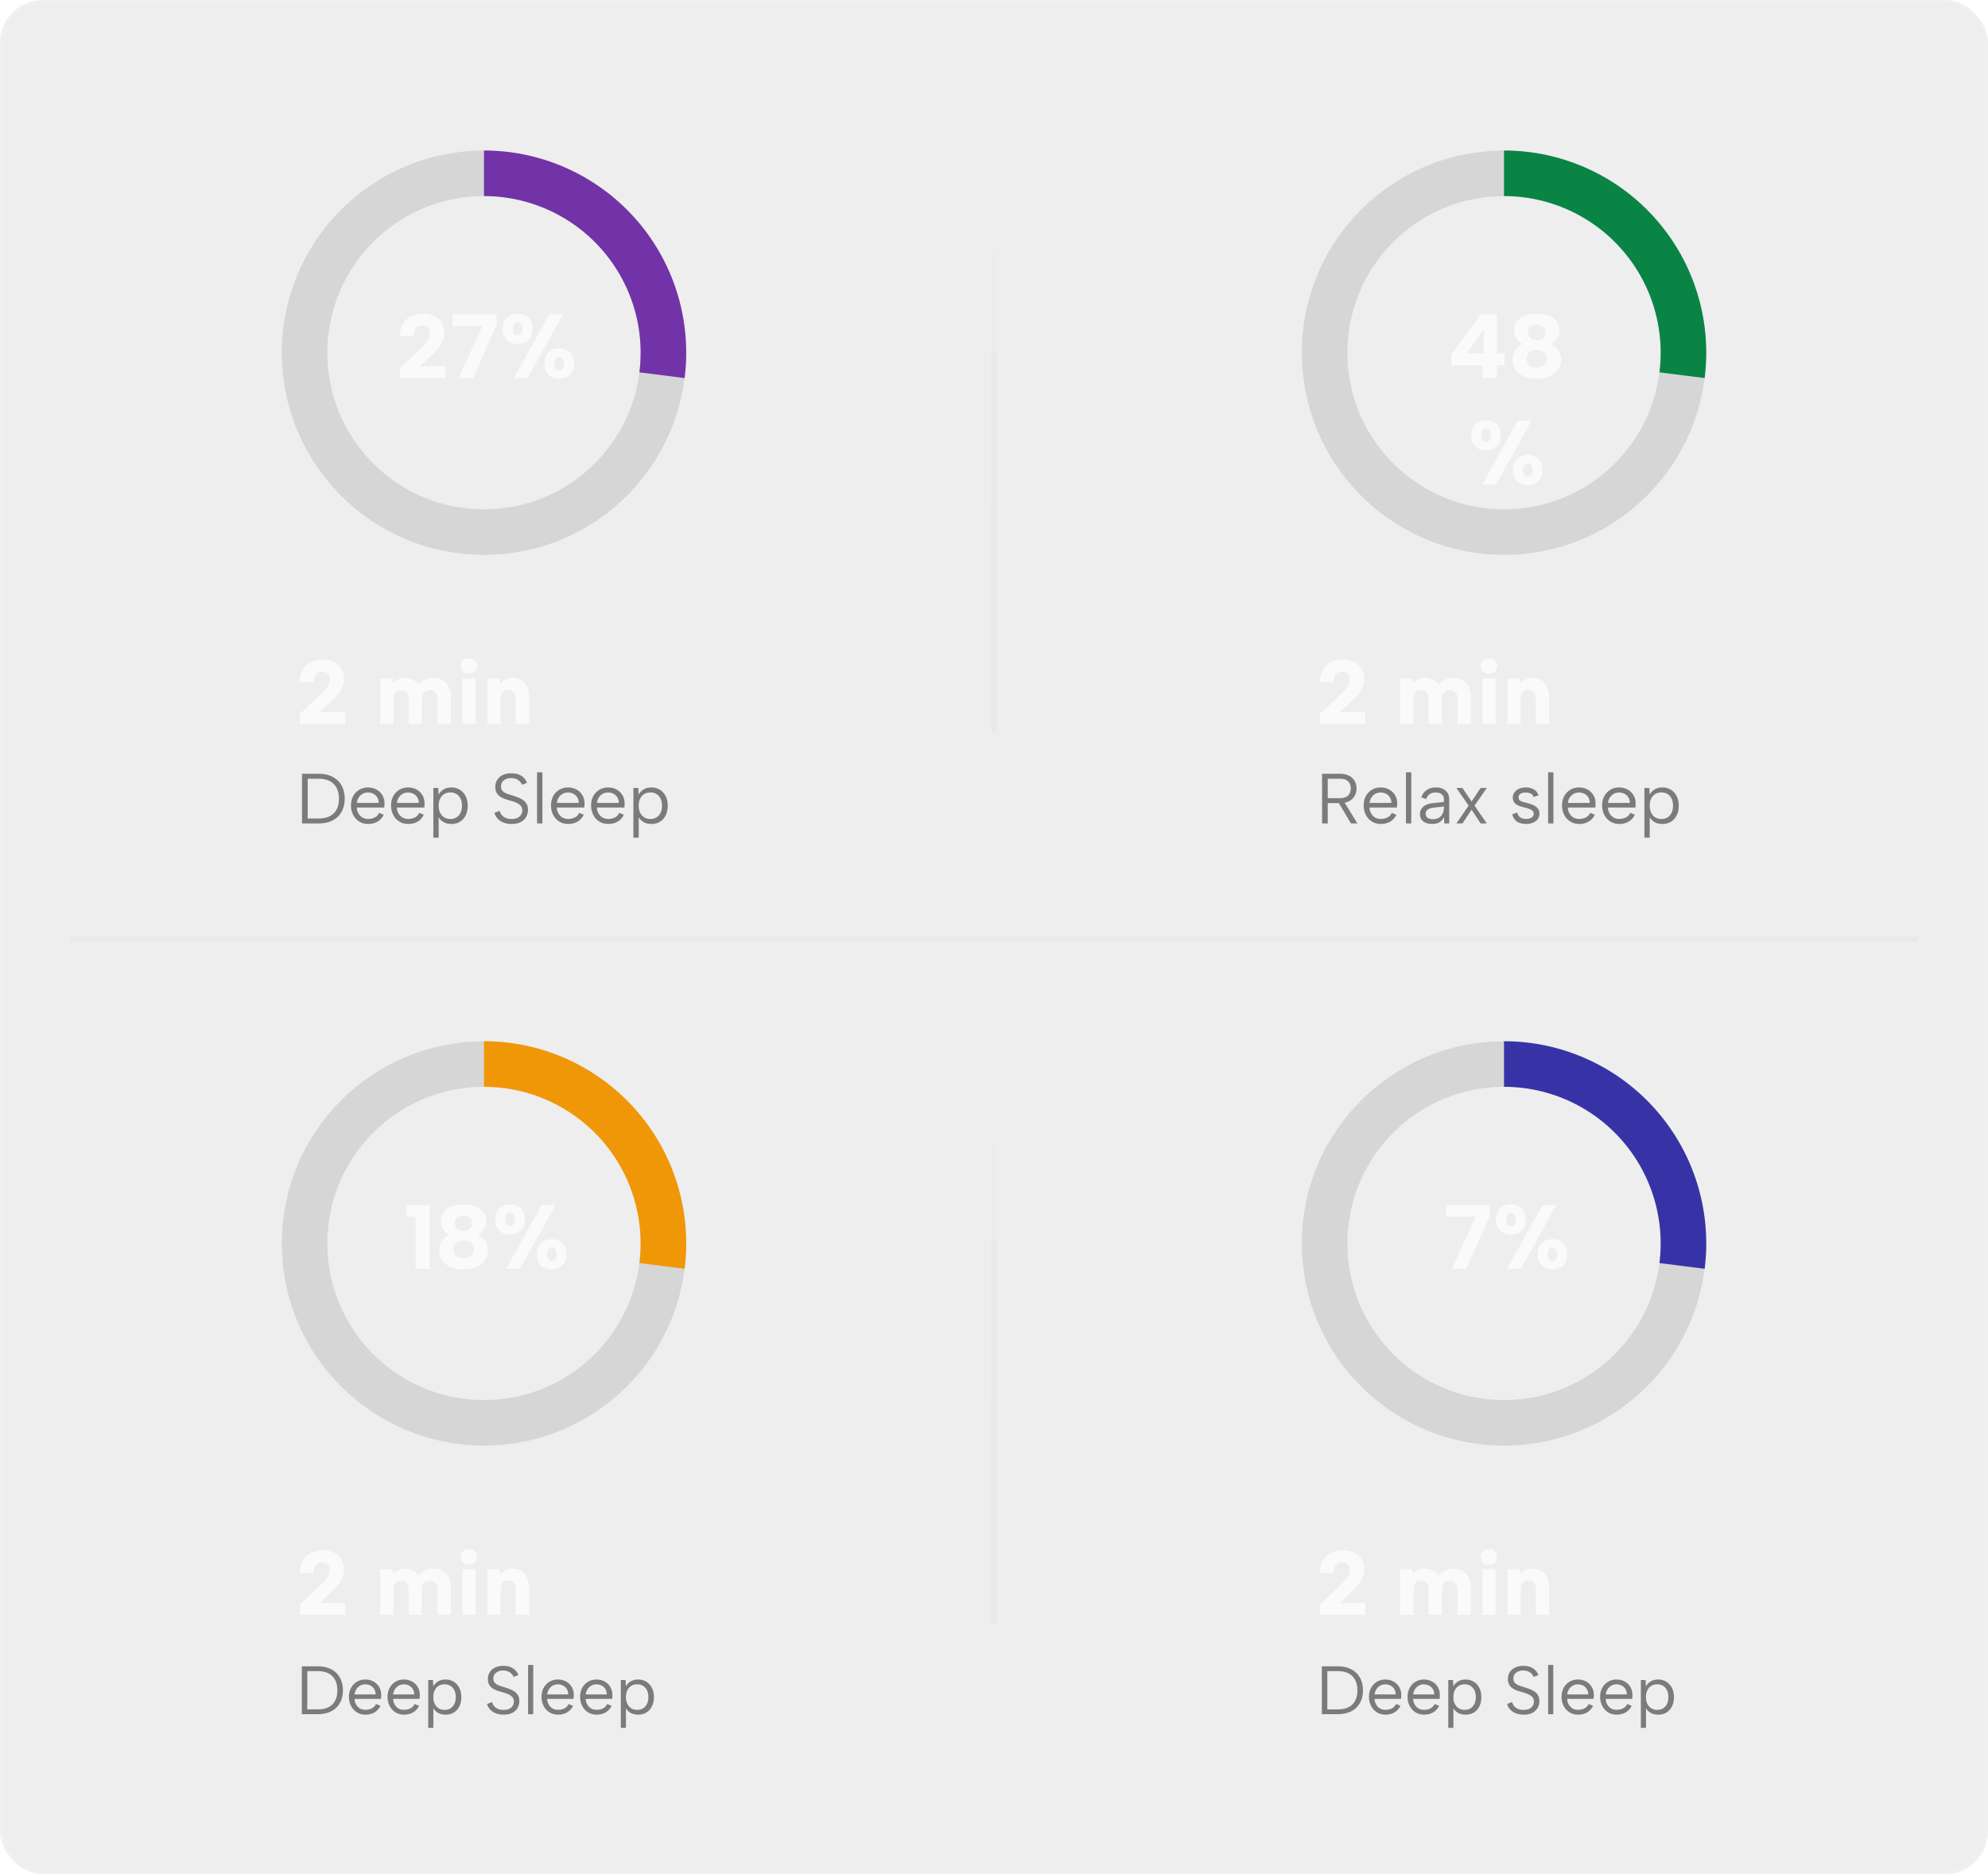 <svg xmlns="http://www.w3.org/2000/svg" width="280" height="264" fill="none"><g filter="url(#a)"><rect width="280" height="264" fill="#716C74" fill-opacity=".12" rx="6"/><rect width="279.551" height="263.551" x=".225" y=".225" stroke="#FAFAFA" stroke-opacity=".12" stroke-width=".449" rx="5.775"/><circle cx="68.166" cy="49.685" r="25.272" stroke="#8C8B8D" stroke-opacity=".24" stroke-width="6.418"/><path stroke="#7133A7" stroke-linejoin="round" stroke-width="6.418" d="M68.166 24.413a25.272 25.272 0 0 1 25.073 28.44"/><path fill="#FAFAFA" d="m56.358 51.81 2.426-2.285c.445-.42.796-.766 1.052-1.04.257-.282.441-.539.552-.77a1.74 1.74 0 0 0 .167-.744c0-.334-.09-.6-.27-.796-.179-.197-.461-.295-.846-.295-.24 0-.446.06-.617.18a1.152 1.152 0 0 0-.41.5 2.23 2.23 0 0 0-.154.809h-1.913c.017-.736.167-1.335.45-1.797a2.64 2.64 0 0 1 1.154-1.04 3.557 3.557 0 0 1 1.567-.347c.693 0 1.266.12 1.72.36.453.24.787.564 1 .975.223.411.335.869.335 1.374 0 .385-.064.744-.193 1.078-.12.334-.33.685-.629 1.053-.3.368-.719.8-1.258 1.296l-1.4 1.284h3.66v1.656h-6.393v-1.45Zm13.592-7.535v1.476l-3.312 7.51h-2.04l3.337-7.33H63.75v-1.656h6.2Zm.86 2.028c0-.684.197-1.206.59-1.566.402-.368.903-.552 1.502-.552.59 0 1.087.184 1.49.552.401.36.603.882.603 1.566 0 .702-.202 1.237-.604 1.605-.402.36-.898.539-1.489.539-.599 0-1.1-.18-1.502-.54-.394-.367-.59-.902-.59-1.604Zm2.092-.924a.613.613 0 0 0-.5.218c-.112.146-.167.381-.167.706 0 .326.055.565.166.72.12.153.287.23.501.23a.585.585 0 0 0 .488-.23c.128-.155.192-.395.192-.72 0-.325-.064-.56-.192-.706a.599.599 0 0 0-.488-.218Zm4.454-1.104h1.939L74.3 53.261h-1.938l4.993-8.986Zm-.667 6.945c0-.702.197-1.233.59-1.592.403-.36.899-.54 1.49-.54.599 0 1.095.18 1.488.54.394.36.591.89.591 1.592 0 .693-.197 1.224-.59 1.592-.394.359-.89.539-1.49.539-.59 0-1.086-.18-1.489-.54-.393-.367-.59-.898-.59-1.591Zm2.067-.937a.599.599 0 0 0-.488.218c-.12.145-.18.385-.18.719 0 .325.06.565.18.719a.6.6 0 0 0 .488.218.599.599 0 0 0 .487-.218c.129-.154.193-.394.193-.72 0-.333-.064-.573-.193-.718a.599.599 0 0 0-.487-.218Zm-36.514 50.264 2.427-2.285c.445-.42.795-.766 1.052-1.04.257-.283.44-.54.552-.77.111-.24.167-.488.167-.745 0-.334-.09-.599-.27-.796-.18-.197-.462-.295-.847-.295-.24 0-.445.06-.616.18a1.152 1.152 0 0 0-.41.5 2.23 2.23 0 0 0-.155.809H42.23c.017-.736.166-1.335.449-1.797.29-.47.676-.817 1.155-1.04a3.559 3.559 0 0 1 1.566-.347c.693 0 1.267.12 1.72.36.454.24.788.565 1.002.976.222.41.333.868.333 1.373 0 .385-.064.745-.192 1.078-.12.334-.33.685-.63 1.053-.299.368-.718.8-1.257 1.297l-1.4 1.283h3.66v1.656h-6.394v-1.45Zm11.312-4.968h1.694l.128.654c.206-.222.45-.402.732-.539a2.09 2.09 0 0 1 .924-.205c.394 0 .758.085 1.092.257.342.17.62.419.834.744.23-.3.522-.539.873-.719a2.51 2.51 0 0 1 1.18-.282c.506 0 .942.107 1.31.32.377.215.668.527.873.938.205.41.308.911.308 1.502v3.748h-1.874V98.48c0-.411-.094-.723-.282-.937-.189-.223-.454-.334-.796-.334-.36 0-.638.111-.835.334-.197.222-.295.547-.295.975v3.479h-1.874V98.48c0-.411-.086-.723-.257-.937-.171-.223-.432-.334-.783-.334-.36 0-.629.111-.809.334-.18.222-.27.539-.27.95v3.504h-1.873v-6.418Zm11.55 0h1.875v6.418h-1.874v-6.418Zm.938-.655c-.351 0-.638-.103-.86-.308a1.05 1.05 0 0 1-.321-.77c0-.308.107-.565.32-.77.223-.214.51-.321.86-.321.343 0 .621.107.835.32.223.206.334.463.334.77 0 .3-.111.557-.334.771-.214.205-.492.308-.834.308Zm2.592.655h1.695l.128.693c.214-.231.466-.42.757-.565.291-.145.608-.218.95-.218.505 0 .929.107 1.271.32a2 2 0 0 1 .796.938c.188.41.282.911.282 1.502v3.748H72.64V98.48c0-.428-.09-.753-.27-.976-.17-.222-.431-.334-.782-.334-.36 0-.63.116-.81.347-.179.223-.269.548-.269.976v3.504h-1.874v-6.418Z"/><path fill="#7B7B7B" d="M44.85 108.997c.774 0 1.434.143 1.98.43.554.28.977.683 1.27 1.21.3.527.45 1.153.45 1.88 0 .72-.15 1.34-.45 1.86-.293.52-.716.92-1.27 1.2-.546.28-1.206.42-1.98.42h-2.31v-7h2.31Zm0 6.3c.954 0 1.674-.243 2.16-.73.487-.487.73-1.17.73-2.05 0-.887-.243-1.577-.73-2.07-.486-.5-1.206-.75-2.16-.75h-1.51v5.6h1.51Zm6.996.77c-.467 0-.884-.113-1.25-.34a2.392 2.392 0 0 1-.85-.93 2.857 2.857 0 0 1-.31-1.35c0-.487.103-.92.31-1.3.206-.38.49-.677.85-.89.36-.22.77-.33 1.23-.33.453 0 .856.1 1.21.3.36.2.64.477.84.83.2.353.293.757.28 1.21 0 .073-.004.15-.01.23-.007.08-.014.167-.02.26h-3.87c.013.313.09.59.23.83s.323.43.55.57c.233.133.496.2.79.2.386 0 .713-.073.98-.22.273-.147.47-.357.59-.63l.65.26c-.2.42-.49.743-.87.97-.38.22-.824.33-1.33.33Zm1.49-2.96a1.373 1.373 0 0 0-.19-.76 1.355 1.355 0 0 0-.54-.52 1.667 1.667 0 0 0-.81-.19c-.267 0-.51.063-.73.19a1.6 1.6 0 0 0-.55.53c-.14.22-.224.47-.25.75h3.07Zm4.154 2.96c-.467 0-.883-.113-1.25-.34a2.392 2.392 0 0 1-.85-.93 2.858 2.858 0 0 1-.31-1.35c0-.487.104-.92.31-1.3.207-.38.49-.677.85-.89.36-.22.77-.33 1.23-.33.453 0 .857.1 1.21.3.36.2.64.477.84.83.2.353.293.757.28 1.21 0 .073-.003.15-.01.23l-.02.26H55.9c.014.313.09.59.23.83s.323.43.55.57c.233.133.497.2.79.2.387 0 .714-.073.98-.22a1.29 1.29 0 0 0 .59-.63l.65.26c-.2.42-.49.743-.87.97-.38.22-.823.33-1.33.33Zm1.49-2.96a1.372 1.372 0 0 0-.19-.76 1.354 1.354 0 0 0-.54-.52 1.667 1.667 0 0 0-.81-.19c-.267 0-.51.063-.73.19-.22.127-.403.303-.55.53-.14.22-.223.47-.25.75h3.07Zm2.725 1.88.08-.01v3.02h-.75v-7h.69l.05.93c.153-.28.38-.517.68-.71.3-.193.676-.29 1.13-.29a2.19 2.19 0 0 1 1.99 1.21c.2.38.3.833.3 1.36 0 .52-.097.973-.29 1.36a2.12 2.12 0 0 1-.8.89c-.34.213-.74.32-1.2.32-.48 0-.877-.103-1.19-.31a1.902 1.902 0 0 1-.69-.77Zm3.36-1.49c0-.573-.15-1.027-.45-1.36-.294-.34-.69-.51-1.19-.51a1.66 1.66 0 0 0-.85.22c-.247.147-.44.36-.58.64-.14.28-.21.617-.21 1.01 0 .387.07.72.21 1 .14.28.333.497.58.65.253.147.536.22.85.22.5 0 .896-.167 1.19-.5.3-.34.45-.797.45-1.37Zm5.307.72c.04.18.123.36.25.54.133.173.313.32.54.44.233.113.53.17.89.17.513 0 .893-.12 1.14-.36.247-.24.37-.523.37-.85 0-.26-.07-.473-.21-.64a1.55 1.55 0 0 0-.57-.41 5.499 5.499 0 0 0-.81-.3 17.38 17.38 0 0 1-.8-.24 3.684 3.684 0 0 1-.71-.34 1.582 1.582 0 0 1-.51-.54c-.127-.22-.19-.493-.19-.82 0-.393.093-.733.28-1.02.186-.293.45-.52.79-.68.34-.16.737-.24 1.19-.24.393 0 .736.057 1.03.17.293.113.536.273.73.48.2.2.347.433.44.7l-.71.27a1.112 1.112 0 0 0-.27-.44 1.496 1.496 0 0 0-.52-.36 1.81 1.81 0 0 0-.73-.14c-.267 0-.51.047-.73.14a1.224 1.224 0 0 0-.51.4c-.127.173-.19.383-.19.63 0 .267.073.48.22.64.153.153.353.28.6.38.253.093.53.183.83.27.273.087.537.18.79.28.26.1.49.223.69.37.207.147.37.33.49.55.12.22.18.49.18.81 0 .353-.084.683-.25.99-.167.3-.42.543-.76.73-.334.18-.764.27-1.29.27-.44 0-.827-.067-1.16-.2a2.3 2.3 0 0 1-.82-.56c-.213-.233-.36-.5-.44-.8l.73-.29Zm5.272-5.42h.75v7.2h-.75v-7.2Zm4.375 7.27c-.466 0-.883-.113-1.25-.34a2.392 2.392 0 0 1-.85-.93 2.857 2.857 0 0 1-.31-1.35c0-.487.104-.92.31-1.3.207-.38.49-.677.85-.89.36-.22.77-.33 1.23-.33.454 0 .857.1 1.21.3.36.2.64.477.84.83.2.353.294.757.28 1.21 0 .073-.003.15-.01.23l-.02.26h-3.87c.014.313.09.59.23.83s.324.43.55.57c.234.133.497.2.79.2.387 0 .714-.073.98-.22.274-.147.47-.357.59-.63l.65.26c-.2.42-.49.743-.87.97-.38.22-.823.33-1.33.33Zm1.49-2.96a1.373 1.373 0 0 0-.19-.76 1.355 1.355 0 0 0-.54-.52 1.667 1.667 0 0 0-.81-.19c-.266 0-.51.063-.73.19-.22.127-.403.303-.55.53-.14.22-.223.47-.25.75h3.07Zm4.155 2.96c-.467 0-.883-.113-1.25-.34a2.392 2.392 0 0 1-.85-.93 2.858 2.858 0 0 1-.31-1.35c0-.487.103-.92.31-1.3.207-.38.49-.677.85-.89.36-.22.77-.33 1.23-.33.453 0 .857.1 1.21.3.36.2.64.477.84.83.2.353.293.757.28 1.21 0 .073-.003.15-.01.23l-.02.26h-3.87c.013.313.09.59.23.83s.323.43.55.57c.233.133.497.2.79.2.387 0 .713-.073.98-.22a1.29 1.29 0 0 0 .59-.63l.65.26c-.2.42-.49.743-.87.97-.38.22-.823.33-1.33.33Zm1.49-2.96a1.372 1.372 0 0 0-.19-.76 1.354 1.354 0 0 0-.54-.52 1.667 1.667 0 0 0-.81-.19c-.267 0-.51.063-.73.19-.22.127-.403.303-.55.53-.14.22-.223.47-.25.75h3.07Zm2.725 1.88.08-.01v3.02h-.75v-7h.69l.05.93c.153-.28.38-.517.68-.71.3-.193.676-.29 1.13-.29a2.19 2.19 0 0 1 1.99 1.21c.2.38.3.833.3 1.36 0 .52-.097.973-.29 1.36a2.12 2.12 0 0 1-.8.89c-.34.213-.74.32-1.2.32-.48 0-.877-.103-1.19-.31a1.9 1.9 0 0 1-.69-.77Zm3.36-1.49c0-.573-.15-1.027-.45-1.36-.294-.34-.69-.51-1.19-.51a1.66 1.66 0 0 0-.85.22c-.247.147-.44.36-.58.64-.14.28-.21.617-.21 1.01 0 .387.07.72.21 1 .14.28.333.497.58.65.253.147.536.22.85.22.5 0 .896-.167 1.19-.5.3-.34.45-.797.45-1.37Z"/><path fill="url(#b)" fill-opacity=".06" d="M0 0h.802v67.392H0z" transform="translate(139.599 35.803)"/><circle cx="211.834" cy="49.685" r="25.272" stroke="#8C8B8D" stroke-opacity=".24" stroke-width="6.418"/><path stroke="#098445" stroke-linejoin="round" stroke-width="6.418" d="M211.834 24.413a25.275 25.275 0 0 1 24.155 17.841 25.288 25.288 0 0 1 .918 10.599"/><path fill="#FAFAFA" d="M208.824 51.45h-4.39v-1.527l4.121-5.648h2.259v5.507h1.104v1.669h-1.104v1.81h-1.99v-1.81Zm.129-1.668v-3.337l-2.388 3.337h2.388Zm5.523-1.31a2.506 2.506 0 0 1-.899-.757c-.222-.316-.333-.71-.333-1.18 0-.429.115-.818.346-1.169.231-.36.582-.646 1.053-.86.471-.214 1.07-.32 1.797-.32.719 0 1.314.11 1.784.333.48.214.835.5 1.066.86.231.35.346.736.346 1.155 0 .462-.119.856-.359 1.181a2.398 2.398 0 0 1-.873.758c.454.188.809.47 1.065.847.266.368.398.809.398 1.322 0 .573-.154 1.066-.462 1.476-.299.402-.71.71-1.232.924-.514.206-1.091.309-1.733.309a4.732 4.732 0 0 1-1.746-.309 2.837 2.837 0 0 1-1.219-.924c-.3-.41-.45-.903-.45-1.476 0-.513.129-.954.386-1.322a2.33 2.33 0 0 1 1.065-.847Zm3.171-1.655c0-.368-.112-.633-.334-.796-.214-.171-.505-.257-.873-.257s-.663.086-.886.257c-.214.163-.321.428-.321.796 0 .342.112.616.334.821.223.197.514.296.873.296s.65-.099.873-.296c.222-.205.334-.479.334-.821Zm-1.207 2.477c-.291 0-.543.052-.757.154a1.037 1.037 0 0 0-.475.424c-.112.18-.167.406-.167.68 0 .368.115.663.346.886.231.222.582.334 1.053.334.462 0 .813-.112 1.053-.334.239-.231.359-.526.359-.886 0-.265-.06-.492-.18-.68a1.032 1.032 0 0 0-.487-.424 1.655 1.655 0 0 0-.745-.154Zm-9.227 12.01c0-.685.197-1.207.59-1.567.402-.368.903-.552 1.502-.552.591 0 1.087.184 1.489.552.402.36.603.882.603 1.566 0 .702-.201 1.237-.603 1.605-.402.36-.898.539-1.489.539-.599 0-1.1-.18-1.502-.54-.393-.367-.59-.902-.59-1.604Zm2.092-.925a.614.614 0 0 0-.501.218c-.111.146-.166.381-.166.706 0 .326.055.565.166.72a.6.6 0 0 0 .501.23.586.586 0 0 0 .488-.23c.128-.155.192-.395.192-.72 0-.325-.064-.56-.192-.706a.6.6 0 0 0-.488-.218Zm4.454-1.104h1.939l-4.994 8.986h-1.938l4.993-8.986Zm-.667 6.945c0-.702.197-1.233.59-1.592.403-.36.899-.54 1.489-.54.599 0 1.096.18 1.489.54.394.36.591.89.591 1.592 0 .693-.197 1.224-.591 1.591-.393.36-.89.54-1.489.54-.59 0-1.086-.18-1.489-.54-.393-.368-.59-.898-.59-1.591Zm2.067-.937a.598.598 0 0 0-.488.218c-.12.145-.18.385-.18.719 0 .325.06.564.18.719a.6.6 0 0 0 .488.218.597.597 0 0 0 .487-.218c.129-.154.193-.394.193-.72 0-.333-.064-.573-.193-.718a.596.596 0 0 0-.487-.218Zm-29.249 35.264 2.426-2.285c.445-.42.796-.766 1.053-1.04.256-.283.44-.54.552-.77.111-.24.166-.488.166-.745 0-.334-.089-.599-.269-.796-.18-.197-.462-.295-.847-.295-.24 0-.445.06-.616.18a1.142 1.142 0 0 0-.411.5 2.222 2.222 0 0 0-.154.809h-1.913c.017-.736.167-1.335.449-1.797a2.65 2.65 0 0 1 1.156-1.04 3.557 3.557 0 0 1 1.566-.347c.693 0 1.266.12 1.72.36.453.24.787.565 1.001.976.223.41.334.868.334 1.373 0 .385-.064.745-.193 1.078-.12.334-.329.685-.629 1.053-.299.368-.719.8-1.258 1.297l-1.399 1.283h3.659v1.656h-6.393v-1.45Zm11.311-4.968h1.695l.128.654c.205-.222.449-.402.732-.539.282-.137.59-.205.924-.205.394 0 .757.085 1.091.257.342.17.62.419.834.744.231-.3.522-.539.873-.719a2.51 2.51 0 0 1 1.181-.282c.505 0 .942.107 1.31.32.376.215.667.527.872.938.206.41.309.911.309 1.502v3.748h-1.875V98.48c0-.411-.094-.723-.282-.937-.188-.223-.454-.334-.796-.334-.359 0-.637.111-.834.334-.197.222-.296.547-.296.975v3.479h-1.874V98.48c0-.411-.085-.723-.256-.937-.172-.223-.433-.334-.783-.334-.36 0-.629.111-.809.334-.18.222-.27.539-.27.95v3.504h-1.874v-6.418Zm11.551 0h1.874v6.418h-1.874v-6.418Zm.937-.655c-.35 0-.637-.103-.86-.308a1.05 1.05 0 0 1-.321-.77c0-.308.107-.565.321-.77.223-.214.51-.321.86-.321.343 0 .621.107.835.32.222.206.334.463.334.77 0 .3-.112.557-.334.771-.214.205-.492.308-.835.308Zm2.593.655h1.694l.129.693c.213-.231.466-.42.757-.565.291-.145.607-.218.95-.218.505 0 .928.107 1.271.32a2 2 0 0 1 .795.938c.189.41.283.911.283 1.502v3.748h-1.874V98.48c0-.428-.09-.753-.27-.976-.171-.222-.432-.334-.783-.334-.359 0-.629.116-.809.347-.179.223-.269.548-.269.976v3.504h-1.874v-6.418Z"/><path fill="#7B7B7B" d="M190.248 111.067c0-.42-.123-.753-.37-1s-.65-.37-1.21-.37h-1.66v2.74h1.67c.367 0 .663-.057.89-.17.233-.113.403-.273.51-.48a1.48 1.48 0 0 0 .17-.72Zm-1.58-2.07c.547 0 .993.093 1.34.28.353.187.617.437.79.75.173.307.26.653.26 1.04 0 .273-.047.533-.14.78a1.745 1.745 0 0 1-.42.66c-.193.193-.44.347-.74.46-.3.113-.66.17-1.08.17h-1.67v2.86h-.8v-7h2.46Zm.58 3.84 1.94 3.16h-.91l-1.89-3.16h.86Zm5.23 3.23c-.467 0-.883-.113-1.25-.34a2.394 2.394 0 0 1-.85-.93c-.207-.393-.31-.843-.31-1.35 0-.487.103-.92.31-1.3.207-.38.49-.677.85-.89.36-.22.77-.33 1.23-.33.453 0 .857.1 1.21.3.36.2.64.477.84.83.2.353.293.757.28 1.21 0 .073-.003.15-.01.23l-.02.26h-3.87c.013.313.09.59.23.83s.323.43.55.57c.233.133.497.2.79.2.387 0 .713-.073.98-.22.273-.147.47-.357.59-.63l.65.26c-.2.42-.49.743-.87.97-.38.22-.823.33-1.33.33Zm1.49-2.96a1.373 1.373 0 0 0-.19-.76 1.36 1.36 0 0 0-.54-.52 1.666 1.666 0 0 0-.81-.19c-.267 0-.51.063-.73.19-.22.127-.403.303-.55.53-.14.22-.223.47-.25.75h3.07Zm2.054-4.31h.75v7.2h-.75v-7.2Zm5.406 7.2-.06-.9c-.14.307-.347.547-.62.72-.274.167-.62.25-1.04.25-.36 0-.667-.057-.92-.17a1.357 1.357 0 0 1-.59-.48 1.378 1.378 0 0 1-.2-.75c0-.42.156-.763.47-1.03.313-.273.766-.44 1.36-.5l1.54-.17v-.4a.819.819 0 0 0-.31-.67c-.207-.173-.487-.26-.84-.26-.347 0-.637.08-.87.24-.227.16-.384.39-.47.69l-.68-.24c.133-.44.376-.783.73-1.03.36-.247.796-.37 1.31-.37.593 0 1.053.153 1.38.46.333.3.5.71.5 1.23v3.38h-.69Zm-.06-2.39-1.55.18c-.334.04-.587.133-.76.28a.682.682 0 0 0-.26.56c0 .233.083.42.25.56.173.14.42.21.74.21.366 0 .666-.073.9-.22.233-.147.403-.343.51-.59a1.99 1.99 0 0 0 .17-.82v-.16Zm1.753-2.61h.86l1.28 1.91 1.28-1.91h.87l-1.73 2.49 1.73 2.51h-.87l-1.28-1.93-1.28 1.93h-.86l1.73-2.51-1.73-2.49Zm8.585 3.47c.04.2.113.367.22.5.107.127.243.223.41.29.173.067.373.1.6.1.353 0 .62-.067.8-.2.187-.14.28-.313.28-.52a.552.552 0 0 0-.17-.42 1.178 1.178 0 0 0-.43-.26 4.24 4.24 0 0 0-.6-.19c-.173-.04-.36-.087-.56-.14-.2-.06-.39-.14-.57-.24-.18-.1-.327-.23-.44-.39-.113-.16-.17-.37-.17-.63 0-.287.077-.537.23-.75.16-.22.377-.39.65-.51.28-.12.6-.18.96-.18.413 0 .78.09 1.1.27.327.18.553.46.68.84l-.7.24a.705.705 0 0 0-.26-.4 1.01 1.01 0 0 0-.41-.19 2 2 0 0 0-.44-.05c-.3 0-.543.06-.73.18-.18.113-.27.287-.27.52 0 .127.03.233.09.32.06.08.143.147.25.2.107.053.233.1.38.14.147.033.307.073.48.12.193.047.39.107.59.18.2.067.387.157.56.27.173.107.313.247.42.42a1.1 1.1 0 0 1 .17.63c0 .293-.08.55-.24.77-.16.213-.383.38-.67.5-.28.12-.607.18-.98.18-.513 0-.94-.113-1.28-.34-.333-.233-.557-.573-.67-1.02l.72-.24Zm4.336-5.67h.75v7.2h-.75v-7.2Zm4.375 7.27c-.466 0-.883-.113-1.25-.34a2.394 2.394 0 0 1-.85-.93 2.865 2.865 0 0 1-.31-1.35c0-.487.104-.92.31-1.3.207-.38.49-.677.85-.89.36-.22.77-.33 1.23-.33.454 0 .857.1 1.21.3.36.2.64.477.84.83.2.353.294.757.28 1.21 0 .073-.003.15-.01.23l-.02.26h-3.87c.014.313.09.59.23.83s.324.43.55.57c.234.133.497.2.79.2.387 0 .714-.073.98-.22.274-.147.47-.357.59-.63l.65.26c-.2.42-.49.743-.87.97-.38.22-.823.33-1.33.33Zm1.49-2.96a1.364 1.364 0 0 0-.19-.76 1.347 1.347 0 0 0-.54-.52 1.666 1.666 0 0 0-.81-.19c-.266 0-.51.063-.73.19-.22.127-.403.303-.55.53-.14.22-.223.47-.25.75h3.07Zm4.155 2.96c-.467 0-.883-.113-1.25-.34a2.394 2.394 0 0 1-.85-.93c-.207-.393-.31-.843-.31-1.35 0-.487.103-.92.31-1.3.207-.38.49-.677.85-.89.36-.22.77-.33 1.23-.33.453 0 .857.1 1.21.3.36.2.64.477.84.83.2.353.293.757.28 1.21 0 .073-.003.15-.01.23l-.02.26h-3.87c.013.313.09.59.23.83s.323.43.55.57c.233.133.497.2.79.2.387 0 .713-.073.98-.22.273-.147.47-.357.59-.63l.65.26c-.2.42-.49.743-.87.97-.38.22-.823.33-1.33.33Zm1.49-2.96a1.373 1.373 0 0 0-.19-.76 1.36 1.36 0 0 0-.54-.52 1.666 1.666 0 0 0-.81-.19c-.267 0-.51.063-.73.19-.22.127-.403.303-.55.53-.14.22-.223.47-.25.75h3.07Zm2.724 1.88.08-.01v3.02h-.75v-7h.69l.05.93c.154-.28.38-.517.68-.71.3-.193.677-.29 1.13-.29a2.187 2.187 0 0 1 1.99 1.21c.2.38.3.833.3 1.36 0 .52-.096.973-.29 1.36-.186.38-.453.677-.8.89-.34.213-.74.32-1.2.32-.48 0-.876-.103-1.19-.31a1.906 1.906 0 0 1-.69-.77Zm3.36-1.49c0-.573-.15-1.027-.45-1.36-.293-.34-.69-.51-1.19-.51-.313 0-.596.073-.85.22-.246.147-.44.36-.58.64-.14.28-.21.617-.21 1.01 0 .387.07.72.21 1 .14.28.334.497.58.65.254.147.537.22.85.22.5 0 .897-.167 1.19-.5.3-.34.45-.797.45-1.37Z"/><path fill="url(#c)" fill-opacity=".06" d="M0 0h260v.802H0z" transform="translate(10 131.834)"/><circle cx="68.166" cy="175.158" r="25.272" stroke="#8C8B8D" stroke-opacity=".24" stroke-width="6.418"/><path stroke="#F09708" stroke-linejoin="round" stroke-width="6.418" d="M68.166 149.886a25.269 25.269 0 0 1 24.155 17.841 25.271 25.271 0 0 1 .918 10.598"/><path fill="#FAFAFA" d="M58.52 171.404h-1.257v-1.656h3.235v8.985H58.52v-7.329Zm4.798 2.541a2.497 2.497 0 0 1-.898-.757c-.223-.317-.334-.71-.334-1.181 0-.428.116-.817.347-1.168.23-.36.581-.646 1.052-.86.47-.214 1.07-.321 1.797-.321.72 0 1.314.111 1.785.334.479.214.834.5 1.065.86.231.351.347.736.347 1.155 0 .462-.12.856-.36 1.181a2.393 2.393 0 0 1-.873.757c.454.189.81.471 1.066.848.265.368.398.808.398 1.322 0 .573-.154 1.065-.462 1.476-.3.402-.71.71-1.233.924-.513.206-1.09.308-1.733.308a4.72 4.72 0 0 1-1.745-.308 2.848 2.848 0 0 1-1.22-.924c-.3-.411-.45-.903-.45-1.476 0-.514.13-.954.386-1.322a2.342 2.342 0 0 1 1.065-.848Zm3.171-1.656c0-.368-.111-.633-.334-.795-.214-.172-.505-.257-.873-.257s-.663.085-.885.257c-.214.162-.321.427-.321.795 0 .343.111.617.334.822.222.197.513.295.872.295.36 0 .65-.098.873-.295.223-.205.334-.479.334-.822Zm-1.207 2.478a1.73 1.73 0 0 0-.757.154 1.037 1.037 0 0 0-.475.424c-.111.179-.167.406-.167.68 0 .368.116.663.347.886.23.222.582.333 1.052.333.463 0 .813-.111 1.053-.333.24-.231.36-.527.36-.886 0-.265-.06-.492-.18-.68a1.027 1.027 0 0 0-.488-.424 1.646 1.646 0 0 0-.745-.154Zm4.468-2.991c0-.685.197-1.207.59-1.566.403-.368.904-.552 1.503-.552.59 0 1.087.184 1.489.552.402.359.603.881.603 1.566 0 .702-.2 1.237-.603 1.605-.402.359-.899.539-1.49.539-.598 0-1.099-.18-1.501-.539-.394-.368-.59-.903-.59-1.605Zm2.093-.924c-.214 0-.381.072-.5.218-.112.145-.168.381-.168.706 0 .325.056.565.167.719.12.154.287.231.5.231a.585.585 0 0 0 .489-.231c.128-.154.192-.394.192-.719 0-.325-.064-.561-.192-.706a.597.597 0 0 0-.488-.218Zm4.454-1.104h1.939l-4.994 8.985h-1.938l4.993-8.985Zm-.667 6.944c0-.701.196-1.232.59-1.591.402-.36.899-.54 1.49-.54.598 0 1.095.18 1.488.54.394.359.59.89.59 1.591 0 .694-.196 1.224-.59 1.592-.393.36-.89.539-1.489.539-.59 0-1.087-.179-1.489-.539-.394-.368-.59-.898-.59-1.592Zm2.066-.937a.598.598 0 0 0-.487.219c-.12.145-.18.385-.18.718 0 .326.06.565.18.719.12.146.282.218.487.218a.597.597 0 0 0 .488-.218c.129-.154.193-.393.193-.719 0-.333-.064-.573-.193-.718a.598.598 0 0 0-.488-.219Zm-35.454 50.264 2.427-2.285c.445-.419.795-.766 1.052-1.04.257-.282.44-.539.552-.77a1.75 1.75 0 0 0 .167-.744c0-.334-.09-.599-.27-.796-.18-.197-.462-.295-.847-.295-.24 0-.445.06-.616.179a1.155 1.155 0 0 0-.41.501 2.228 2.228 0 0 0-.155.809H42.23c.017-.736.166-1.335.449-1.797.29-.471.676-.818 1.155-1.04a3.559 3.559 0 0 1 1.566-.347c.693 0 1.267.12 1.72.36.454.239.788.564 1.002.975.222.411.333.869.333 1.374 0 .385-.064.744-.192 1.078-.12.334-.33.685-.63 1.053-.299.368-.718.8-1.257 1.296l-1.4 1.284h3.66v1.656h-6.394v-1.451Zm11.312-4.968h1.694l.128.655c.206-.222.45-.402.732-.539.283-.137.59-.205.924-.205.394 0 .758.085 1.092.256.342.171.62.42.834.745.23-.3.522-.539.873-.719a2.51 2.51 0 0 1 1.18-.282c.506 0 .942.107 1.31.32.377.214.668.527.873.938.205.41.308.911.308 1.501v3.749h-1.874v-3.518c0-.41-.094-.723-.282-.937-.189-.222-.454-.333-.796-.333-.36 0-.638.111-.835.333-.197.223-.295.548-.295.976v3.479h-1.874v-3.518c0-.41-.086-.723-.257-.937-.171-.222-.432-.333-.783-.333-.36 0-.629.111-.809.333-.18.223-.27.54-.27.95v3.505h-1.873v-6.419Zm11.55 0h1.875v6.419h-1.874v-6.419Zm.938-.654c-.351 0-.638-.103-.86-.308a1.052 1.052 0 0 1-.321-.771c0-.308.107-.564.32-.77.223-.214.51-.321.86-.321.343 0 .621.107.835.321.223.206.334.462.334.77 0 .3-.111.557-.334.771-.214.205-.492.308-.834.308Zm2.592.654h1.695l.128.694a2.61 2.61 0 0 1 .757-.565c.291-.146.608-.218.95-.218.505 0 .929.107 1.271.32.351.214.616.527.796.938.188.41.282.911.282 1.501v3.749H72.64v-3.518c0-.427-.09-.753-.27-.975-.17-.223-.431-.334-.782-.334-.36 0-.63.116-.81.347-.179.222-.269.547-.269.975v3.505h-1.874v-6.419Z"/><path fill="#7B7B7B" d="M44.733 234.73c.744 0 1.38.138 1.906.414.533.27.94.658 1.223 1.165.288.507.433 1.111.433 1.81 0 .694-.145 1.29-.433 1.791-.283.501-.69.886-1.223 1.155-.526.27-1.162.405-1.906.405h-2.224v-6.74h2.224Zm0 6.066c.918 0 1.61-.234 2.08-.703.468-.469.702-1.126.702-1.974 0-.853-.234-1.518-.703-1.993-.468-.481-1.161-.722-2.08-.722H43.28v5.392h1.454Zm6.734.741c-.449 0-.85-.109-1.203-.327a2.297 2.297 0 0 1-.819-.896 2.748 2.748 0 0 1-.298-1.299c0-.469.1-.886.299-1.252a2.223 2.223 0 0 1 2.003-1.174c.435 0 .824.096 1.164.288.347.193.616.459.809.799.192.341.282.729.27 1.165 0 .071-.004.145-.01.222l-.02.25h-3.725c.012.302.086.568.221.799.135.231.311.414.53.549.224.128.478.193.76.193.372 0 .687-.071.944-.212.263-.141.452-.344.568-.607l.625.251a2.117 2.117 0 0 1-.837.933c-.366.212-.793.318-1.28.318Zm1.435-2.85a1.318 1.318 0 0 0-.183-.731 1.303 1.303 0 0 0-.52-.501 1.608 1.608 0 0 0-.78-.183c-.257 0-.49.061-.703.183a1.547 1.547 0 0 0-.53.51 1.61 1.61 0 0 0-.24.722h2.956Zm4 2.85c-.45 0-.85-.109-1.204-.327a2.297 2.297 0 0 1-.818-.896 2.747 2.747 0 0 1-.299-1.299c0-.469.1-.886.299-1.252a2.222 2.222 0 0 1 2.002-1.174c.437 0 .825.096 1.165.288.347.193.616.459.809.799.192.341.282.729.27 1.165 0 .071-.004.145-.01.222l-.02.25h-3.725c.013.302.087.568.221.799.135.231.312.414.53.549.224.128.478.193.76.193.373 0 .687-.071.944-.212.263-.141.452-.344.568-.607l.626.251a2.116 2.116 0 0 1-.838.933c-.366.212-.793.318-1.28.318Zm1.434-2.85a1.319 1.319 0 0 0-.183-.731 1.303 1.303 0 0 0-.52-.501 1.609 1.609 0 0 0-.78-.183c-.256 0-.49.061-.702.183a1.547 1.547 0 0 0-.53.51 1.61 1.61 0 0 0-.24.722h2.955Zm2.623 1.81.077-.009v2.907h-.722v-6.739h.664l.048.895a1.9 1.9 0 0 1 .655-.683c.289-.186.652-.279 1.088-.279a2.1 2.1 0 0 1 1.127.308c.333.199.596.484.789.857.192.365.289.802.289 1.309 0 .5-.093.937-.28 1.309-.18.366-.436.652-.77.857-.327.205-.712.308-1.155.308-.462 0-.844-.099-1.146-.298a1.828 1.828 0 0 1-.664-.742Zm3.235-1.434c0-.552-.144-.989-.433-1.309-.283-.328-.665-.491-1.146-.491-.302 0-.574.07-.818.211a1.457 1.457 0 0 0-.559.616c-.135.27-.202.594-.202.973 0 .372.067.693.202.963.135.269.321.478.559.625.244.142.516.212.818.212.481 0 .863-.16 1.146-.481.289-.328.433-.767.433-1.319Zm5.11.693c.038.173.118.347.24.52.129.167.302.308.52.424.225.109.51.163.857.163.494 0 .86-.115 1.097-.346.238-.231.357-.504.357-.819a.926.926 0 0 0-.203-.616 1.502 1.502 0 0 0-.548-.395 5.19 5.19 0 0 0-.78-.288 17.289 17.289 0 0 1-.77-.232 3.46 3.46 0 0 1-.684-.327 1.523 1.523 0 0 1-.49-.52c-.123-.212-.184-.475-.184-.789 0-.379.09-.706.27-.982.18-.283.433-.501.76-.655a2.67 2.67 0 0 1 1.146-.231c.379 0 .71.055.992.164.282.109.516.263.703.462.192.192.333.417.423.674l-.684.26a1.07 1.07 0 0 0-.26-.424 1.44 1.44 0 0 0-.5-.346 1.735 1.735 0 0 0-.703-.135 1.78 1.78 0 0 0-.703.135 1.17 1.17 0 0 0-.49.385 1 1 0 0 0-.184.606c0 .257.071.462.212.616.148.148.34.27.578.366.244.09.51.177.799.26.263.084.517.173.76.27.25.096.472.215.665.356.199.141.356.318.472.529.115.212.173.472.173.78 0 .34-.08.658-.24.953a1.804 1.804 0 0 1-.733.703c-.32.173-.734.26-1.242.26a3 3 0 0 1-1.116-.192 2.21 2.21 0 0 1-.79-.54 1.817 1.817 0 0 1-.423-.77l.703-.279Zm5.075-5.218h.722v6.932h-.722v-6.932Zm4.213 6.999c-.45 0-.85-.109-1.204-.327a2.297 2.297 0 0 1-.818-.896 2.747 2.747 0 0 1-.298-1.299c0-.469.099-.886.298-1.252a2.222 2.222 0 0 1 2.002-1.174c.437 0 .825.096 1.165.288.347.193.617.459.81.799.192.341.282.729.269 1.165 0 .071-.004.145-.01.222l-.02.25h-3.725c.013.302.087.568.221.799.135.231.312.414.53.549.225.128.478.193.76.193.373 0 .687-.071.944-.212.263-.141.452-.344.568-.607l.626.251a2.116 2.116 0 0 1-.838.933c-.366.212-.793.318-1.28.318Zm1.434-2.85a1.319 1.319 0 0 0-.183-.731 1.303 1.303 0 0 0-.52-.501 1.609 1.609 0 0 0-.78-.183c-.256 0-.49.061-.702.183a1.547 1.547 0 0 0-.53.51 1.61 1.61 0 0 0-.24.722h2.955Zm4 2.85c-.45 0-.85-.109-1.203-.327a2.296 2.296 0 0 1-.819-.896 2.747 2.747 0 0 1-.298-1.299c0-.469.1-.886.298-1.252a2.2 2.2 0 0 1 .819-.857 2.223 2.223 0 0 1 1.184-.317c.436 0 .825.096 1.165.288.346.193.616.459.808.799.193.341.283.729.27 1.165 0 .071-.003.145-.01.222l-.019.25h-3.726c.013.302.087.568.222.799.134.231.31.414.53.549.224.128.477.193.76.193.372 0 .686-.071.943-.212a1.24 1.24 0 0 0 .568-.607l.626.251a2.116 2.116 0 0 1-.838.933c-.365.212-.792.318-1.28.318Zm1.434-2.85a1.318 1.318 0 0 0-.182-.731 1.302 1.302 0 0 0-.52-.501 1.609 1.609 0 0 0-.78-.183c-.257 0-.491.061-.703.183a1.547 1.547 0 0 0-.53.51 1.61 1.61 0 0 0-.24.722h2.956Zm2.624 1.81.076-.009v2.907h-.721v-6.739h.664l.048.895a1.9 1.9 0 0 1 .655-.683c.288-.186.651-.279 1.088-.279a2.1 2.1 0 0 1 1.126.308c.334.199.597.484.79.857.192.365.288.802.288 1.309 0 .5-.093.937-.279 1.309a2.04 2.04 0 0 1-.77.857c-.328.205-.713.308-1.156.308-.462 0-.844-.099-1.145-.298a1.827 1.827 0 0 1-.665-.742Zm3.234-1.434c0-.552-.144-.989-.433-1.309-.282-.328-.664-.491-1.146-.491-.301 0-.574.07-.818.211a1.457 1.457 0 0 0-.558.616c-.135.27-.203.594-.203.973 0 .372.068.693.203.963.135.269.32.478.558.625.244.142.517.212.818.212.482 0 .864-.16 1.146-.481.289-.328.433-.767.433-1.319Z"/><path fill="url(#d)" fill-opacity=".06" d="M0 0h.802v67.392H0z" transform="translate(139.599 161.275)"/><circle cx="211.834" cy="175.158" r="25.272" stroke="#8C8B8D" stroke-opacity=".24" stroke-width="6.418"/><path stroke="#3733A7" stroke-linejoin="round" stroke-width="6.418" d="M211.834 149.886a25.272 25.272 0 0 1 25.073 28.439"/><path fill="#FAFAFA" d="M209.845 169.748v1.476l-3.312 7.509h-2.041l3.337-7.329h-4.185v-1.656h6.201Zm.859 2.028c0-.685.197-1.207.59-1.566.403-.368.903-.552 1.502-.552.591 0 1.087.184 1.489.552.403.359.604.881.604 1.566 0 .702-.201 1.237-.604 1.605-.402.359-.898.539-1.489.539-.599 0-1.099-.18-1.502-.539-.393-.368-.59-.903-.59-1.605Zm2.092-.924c-.214 0-.381.072-.5.218-.112.145-.167.381-.167.706 0 .325.055.565.167.719a.596.596 0 0 0 .5.231.585.585 0 0 0 .488-.231c.128-.154.193-.394.193-.719 0-.325-.065-.561-.193-.706a.597.597 0 0 0-.488-.218Zm4.455-1.104h1.938l-4.994 8.985h-1.938l4.994-8.985Zm-.668 6.944c0-.701.197-1.232.591-1.591.402-.36.898-.54 1.489-.54.599 0 1.095.18 1.489.54.393.359.59.89.59 1.591 0 .694-.197 1.224-.59 1.592-.394.36-.89.539-1.489.539-.591 0-1.087-.179-1.489-.539-.394-.368-.591-.898-.591-1.592Zm2.067-.937a.598.598 0 0 0-.488.219c-.12.145-.18.385-.18.718 0 .326.06.565.18.719.12.146.282.218.488.218a.598.598 0 0 0 .488-.218c.128-.154.192-.393.192-.719 0-.333-.064-.573-.192-.718a.599.599 0 0 0-.488-.219Zm-32.74 50.264 2.426-2.285c.445-.419.796-.766 1.053-1.04.256-.282.44-.539.552-.77a1.75 1.75 0 0 0 .166-.744c0-.334-.089-.599-.269-.796-.18-.197-.462-.295-.847-.295-.24 0-.445.06-.616.179a1.145 1.145 0 0 0-.411.501 2.22 2.22 0 0 0-.154.809h-1.913c.017-.736.167-1.335.449-1.797a2.645 2.645 0 0 1 1.156-1.04 3.558 3.558 0 0 1 1.566-.347c.693 0 1.266.12 1.72.36.453.239.787.564 1.001.975.223.411.334.869.334 1.374 0 .385-.064.744-.193 1.078-.12.334-.329.685-.629 1.053-.299.368-.719.8-1.258 1.296l-1.399 1.284h3.659v1.656h-6.393v-1.451Zm11.311-4.968h1.695l.128.655c.205-.222.449-.402.732-.539.282-.137.59-.205.924-.205.394 0 .757.085 1.091.256.342.171.62.42.834.745.231-.3.522-.539.873-.719a2.51 2.51 0 0 1 1.181-.282c.505 0 .942.107 1.31.32.376.214.667.527.872.938.206.41.309.911.309 1.501v3.749h-1.875v-3.518c0-.41-.094-.723-.282-.937-.188-.222-.454-.333-.796-.333-.359 0-.637.111-.834.333-.197.223-.296.548-.296.976v3.479h-1.874v-3.518c0-.41-.085-.723-.256-.937-.172-.222-.433-.333-.783-.333-.36 0-.629.111-.809.333-.18.223-.27.54-.27.95v3.505h-1.874v-6.419Zm11.551 0h1.874v6.419h-1.874v-6.419Zm.937-.654c-.35 0-.637-.103-.86-.308a1.051 1.051 0 0 1-.321-.771c0-.308.107-.564.321-.77.223-.214.51-.321.86-.321.343 0 .621.107.835.321.222.206.334.462.334.77 0 .3-.112.557-.334.771-.214.205-.492.308-.835.308Zm2.593.654h1.694l.129.694c.213-.231.466-.42.757-.565.291-.146.607-.218.95-.218.505 0 .928.107 1.271.32.35.214.616.527.795.938.189.41.283.911.283 1.501v3.749h-1.874v-3.518c0-.427-.09-.753-.27-.975-.171-.223-.432-.334-.783-.334-.359 0-.629.116-.809.347-.179.222-.269.547-.269.975v3.505h-1.874v-6.419Z"/><path fill="#7B7B7B" d="M188.4 234.73c.745 0 1.38.138 1.906.414.533.27.941.658 1.223 1.165.289.507.433 1.111.433 1.81 0 .694-.144 1.29-.433 1.791a2.83 2.83 0 0 1-1.223 1.155c-.526.27-1.161.405-1.906.405h-2.224v-6.74h2.224Zm0 6.066c.918 0 1.611-.234 2.08-.703.468-.469.703-1.126.703-1.974 0-.853-.235-1.518-.703-1.993-.469-.481-1.162-.722-2.08-.722h-1.454v5.392h1.454Zm6.735.741c-.449 0-.851-.109-1.204-.327a2.3 2.3 0 0 1-.818-.896 2.747 2.747 0 0 1-.298-1.299c0-.469.099-.886.298-1.252a2.226 2.226 0 0 1 2.003-1.174c.436 0 .824.096 1.164.288.347.193.617.459.809.799.193.341.283.729.27 1.165 0 .071-.003.145-.01.222l-.019.25h-3.726c.013.302.087.568.221.799.135.231.312.414.53.549.225.128.478.193.761.193.372 0 .686-.071.943-.212a1.24 1.24 0 0 0 .568-.607l.626.251a2.12 2.12 0 0 1-.838.933c-.366.212-.792.318-1.28.318Zm1.434-2.85a1.308 1.308 0 0 0-.183-.731 1.3 1.3 0 0 0-.52-.501 1.604 1.604 0 0 0-.779-.183c-.257 0-.491.061-.703.183a1.554 1.554 0 0 0-.77 1.232h2.955Zm4 2.85c-.449 0-.85-.109-1.203-.327a2.295 2.295 0 0 1-.819-.896 2.747 2.747 0 0 1-.298-1.299c0-.469.099-.886.298-1.252.199-.366.472-.651.819-.857a2.22 2.22 0 0 1 1.184-.317c.436 0 .825.096 1.165.288.346.193.616.459.808.799.193.341.283.729.27 1.165 0 .071-.003.145-.01.222l-.019.25h-3.726c.013.302.087.568.222.799.135.231.311.414.529.549.225.128.478.193.761.193.372 0 .687-.071.943-.212a1.24 1.24 0 0 0 .568-.607l.626.251a2.117 2.117 0 0 1-.837.933c-.366.212-.793.318-1.281.318Zm1.435-2.85a1.325 1.325 0 0 0-.183-.731 1.307 1.307 0 0 0-.52-.501 1.61 1.61 0 0 0-.78-.183c-.257 0-.491.061-.703.183a1.542 1.542 0 0 0-.529.51 1.612 1.612 0 0 0-.241.722h2.956Zm2.623 1.81.077-.009v2.907h-.722v-6.739h.664l.048.895c.148-.269.366-.497.655-.683.289-.186.651-.279 1.088-.279a2.1 2.1 0 0 1 1.126.308c.334.199.597.484.789.857.193.365.289.802.289 1.309 0 .5-.093.937-.279 1.309-.18.366-.436.652-.77.857-.327.205-.713.308-1.155.308-.463 0-.844-.099-1.146-.298a1.823 1.823 0 0 1-.664-.742Zm3.234-1.434c0-.552-.144-.989-.433-1.309-.282-.328-.664-.491-1.145-.491-.302 0-.575.07-.819.211a1.461 1.461 0 0 0-.558.616c-.135.27-.202.594-.202.973 0 .372.067.693.202.963.135.269.321.478.558.625.244.142.517.212.819.212.481 0 .863-.16 1.145-.481.289-.328.433-.767.433-1.319Zm5.11.693c.038.173.119.347.241.52.128.167.301.308.52.424.224.109.51.163.856.163.495 0 .86-.115 1.098-.346.237-.231.356-.504.356-.819 0-.25-.067-.455-.202-.616a1.506 1.506 0 0 0-.549-.395 5.18 5.18 0 0 0-.78-.288 17.732 17.732 0 0 1-.77-.232 3.452 3.452 0 0 1-.683-.327 1.518 1.518 0 0 1-.491-.52c-.122-.212-.183-.475-.183-.789 0-.379.09-.706.269-.982.18-.283.433-.501.761-.655.327-.154.709-.231 1.145-.231.379 0 .71.055.992.164.283.109.517.263.703.462.192.192.334.417.424.674l-.684.26a1.075 1.075 0 0 0-.26-.424 1.432 1.432 0 0 0-.501-.346 1.73 1.73 0 0 0-.702-.135 1.78 1.78 0 0 0-.703.135 1.167 1.167 0 0 0-.491.385 1 1 0 0 0-.183.606c0 .257.07.462.212.616.147.148.34.27.577.366.244.09.511.177.799.26.264.084.517.173.761.27.25.096.472.215.664.356.199.141.357.318.472.529.116.212.173.472.173.78 0 .34-.08.658-.24.953a1.808 1.808 0 0 1-.732.703c-.321.173-.735.26-1.242.26a3 3 0 0 1-1.117-.192 2.203 2.203 0 0 1-.789-.54 1.811 1.811 0 0 1-.424-.77l.703-.279Zm5.076-5.218h.722v6.932h-.722v-6.932Zm4.212 6.999c-.449 0-.85-.109-1.203-.327a2.295 2.295 0 0 1-.819-.896 2.747 2.747 0 0 1-.298-1.299c0-.469.099-.886.298-1.252.199-.366.472-.651.819-.857a2.22 2.22 0 0 1 1.184-.317c.436 0 .825.096 1.165.288.346.193.616.459.809.799.192.341.282.729.269 1.165 0 .071-.003.145-.01.222l-.019.25h-3.726c.013.302.087.568.222.799.135.231.311.414.529.549.225.128.479.193.761.193.372 0 .687-.071.943-.212.264-.141.453-.344.568-.607l.626.251a2.117 2.117 0 0 1-.837.933c-.366.212-.793.318-1.281.318Zm1.435-2.85a1.325 1.325 0 0 0-.183-.731 1.3 1.3 0 0 0-.52-.501 1.61 1.61 0 0 0-.78-.183c-.257 0-.491.061-.703.183a1.542 1.542 0 0 0-.529.51 1.612 1.612 0 0 0-.241.722h2.956Zm3.999 2.85c-.449 0-.85-.109-1.203-.327a2.293 2.293 0 0 1-.818-.896 2.747 2.747 0 0 1-.299-1.299c0-.469.1-.886.299-1.252a2.223 2.223 0 0 1 2.002-1.174c.437 0 .825.096 1.165.288.347.193.616.459.809.799.192.341.282.729.269 1.165 0 .071-.003.145-.009.222-.007.077-.013.16-.019.25h-3.726c.013.302.086.568.221.799.135.231.311.414.53.549.224.128.478.193.76.193.372 0 .687-.071.944-.212.263-.141.452-.344.568-.607l.625.251a2.111 2.111 0 0 1-.837.933c-.366.212-.793.318-1.281.318Zm1.435-2.85a1.325 1.325 0 0 0-.183-.731 1.3 1.3 0 0 0-.52-.501 1.608 1.608 0 0 0-.78-.183 1.38 1.38 0 0 0-.702.183 1.545 1.545 0 0 0-.53.51 1.612 1.612 0 0 0-.241.722h2.956Zm2.623 1.81.077-.009v2.907h-.722v-6.739h.664l.048.895c.148-.269.366-.497.655-.683.289-.186.652-.279 1.088-.279.417 0 .793.102 1.126.308.334.199.597.484.79.857.192.365.289.802.289 1.309 0 .5-.093.937-.28 1.309a2.027 2.027 0 0 1-.77.857c-.327.205-.712.308-1.155.308-.462 0-.844-.099-1.146-.298a1.83 1.83 0 0 1-.664-.742Zm3.235-1.434c0-.552-.145-.989-.433-1.309-.283-.328-.665-.491-1.146-.491a1.6 1.6 0 0 0-.818.211 1.457 1.457 0 0 0-.559.616c-.135.27-.202.594-.202.973 0 .372.067.693.202.963.135.269.321.478.559.625.243.142.516.212.818.212.481 0 .863-.16 1.146-.481.288-.328.433-.767.433-1.319Z"/></g><defs><linearGradient id="b" x1=".401" x2=".401" y1="0" y2="67.392" gradientUnits="userSpaceOnUse"><stop stop-color="#BEB9C0"/><stop offset="1" stop-color="#888789"/></linearGradient><linearGradient id="c" x1="130" x2="130" y1="0" y2=".802" gradientUnits="userSpaceOnUse"><stop stop-color="#BEB9C0"/><stop offset="1" stop-color="#888789"/></linearGradient><linearGradient id="d" x1=".401" x2=".401" y1="0" y2="67.392" gradientUnits="userSpaceOnUse"><stop stop-color="#BEB9C0"/><stop offset="1" stop-color="#888789"/></linearGradient><filter id="a" width="290.779" height="274.779" x="-5.389" y="-5.389" color-interpolation-filters="sRGB" filterUnits="userSpaceOnUse"><feFlood flood-opacity="0" result="BackgroundImageFix"/><feGaussianBlur in="BackgroundImageFix" stdDeviation="2.695"/><feComposite in2="SourceAlpha" operator="in" result="effect1_backgroundBlur_169_1141"/><feBlend in="SourceGraphic" in2="effect1_backgroundBlur_169_1141" result="shape"/></filter></defs></svg>